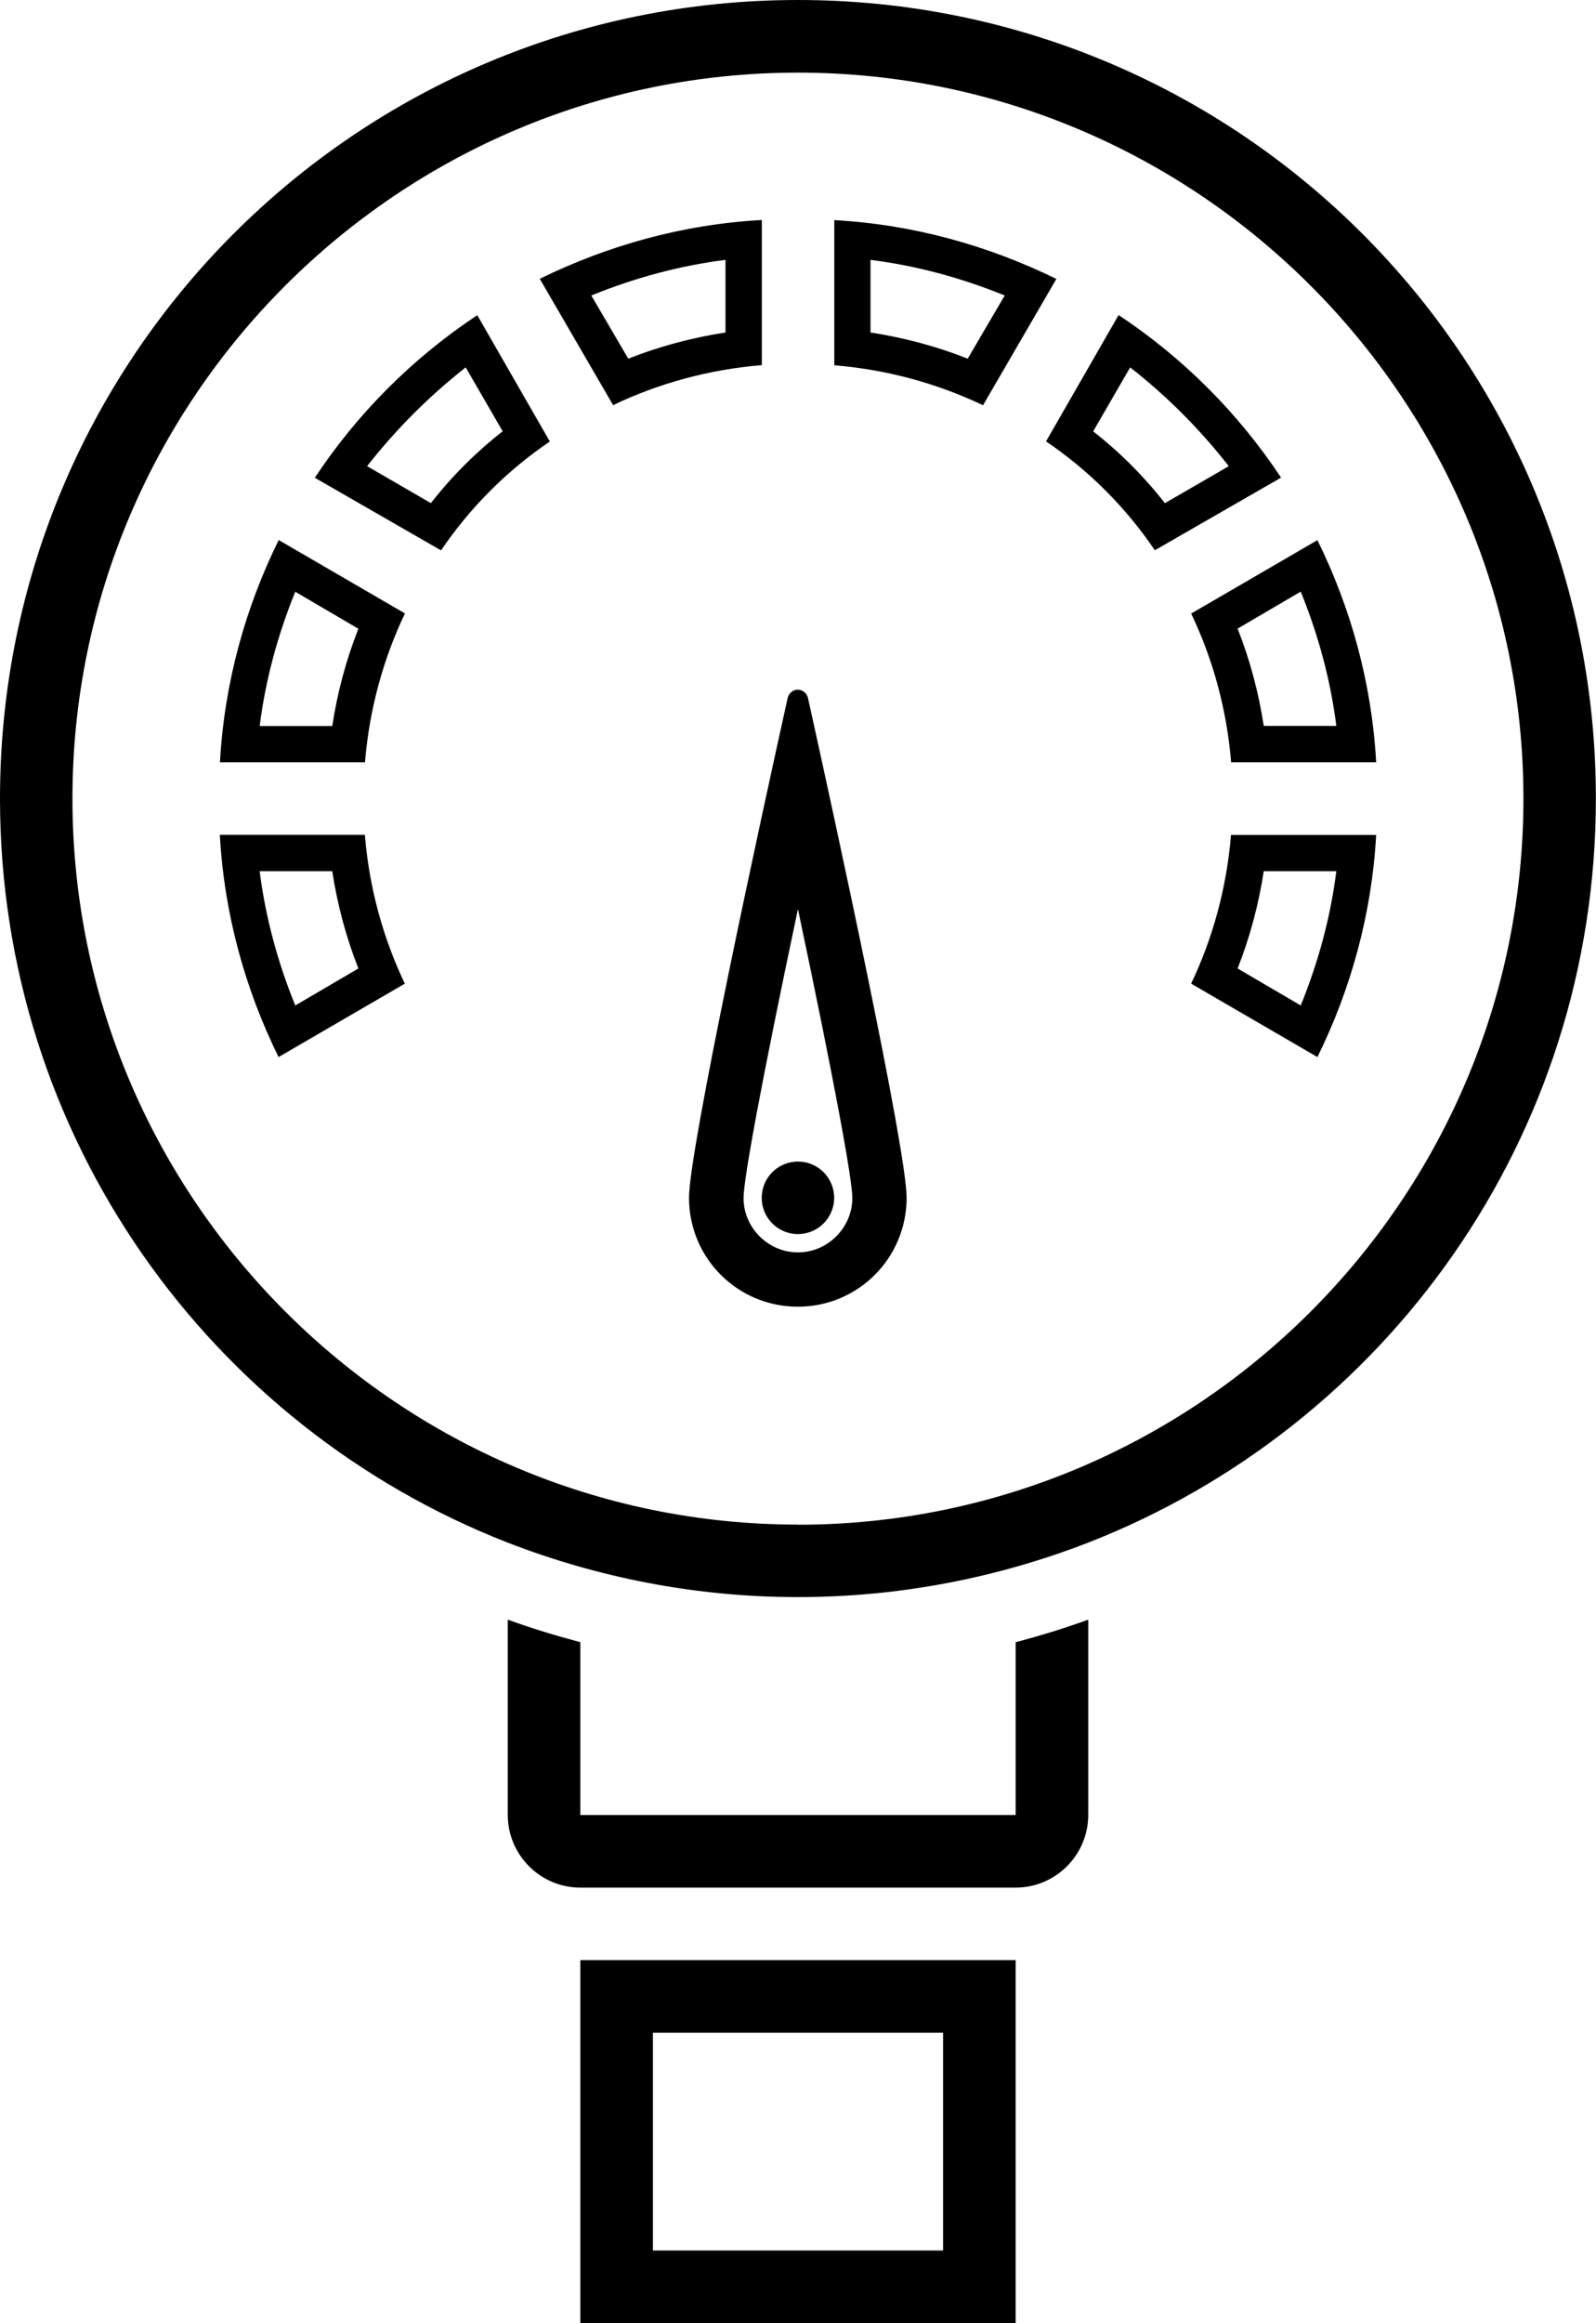 <svg xmlns="http://www.w3.org/2000/svg" id="Layer_2" data-name="Layer 2" viewBox="0 0 128.21 186.48"><defs><style> .cls-1 { fill: #000; stroke-width: 0px; } </style></defs><g id="_Ñëîé_1" data-name="Ñëîé 1"><path class="cls-1" d="M46.62,186.48h34.97v-29.14h-34.97v29.14ZM52.45,163.17h23.31v17.48h-23.31v-17.48ZM81.59,131.82c1.98-.52,3.9-1.11,5.83-1.81v15.68c0,3.21-2.62,5.83-5.83,5.83h-34.97c-3.21,0-5.83-2.62-5.83-5.83v-15.68c1.92.7,3.85,1.28,5.83,1.81v13.87h34.97v-13.87ZM64.1,0C28.67,0,0,28.67,0,64.1c0,27.21,16.9,50.41,40.79,59.73,7.23,2.8,15.09,4.37,23.31,4.37s16.08-1.57,23.31-4.37c23.89-9.32,40.79-32.52,40.79-59.73C128.21,28.67,99.54,0,64.1,0ZM64.1,122.38c-32.11,0-58.28-26.17-58.28-58.28S31.99,5.83,64.1,5.83s58.28,26.17,58.28,58.28-26.17,58.28-58.28,58.28ZM17.66,61.19h11.66c.35-4.25,1.46-8.28,3.21-11.95l-10.14-5.89c-2.68,5.42-4.37,11.48-4.72,17.83ZM28.79,50.47c-.99,2.51-1.69,5.13-2.1,7.81h-5.83c.47-3.73,1.46-7.34,2.86-10.78l5.07,2.97ZM67.02,17.66v11.66c4.25.35,8.27,1.46,11.95,3.21l5.89-10.14c-5.48-2.68-11.48-4.37-17.83-4.72ZM77.74,28.79c-2.51-.99-5.13-1.69-7.81-2.1v-5.83c3.73.47,7.34,1.46,10.78,2.86l-2.97,5.07ZM61.19,17.66c-6.35.35-12.35,2.04-17.83,4.72l5.89,10.14c3.67-1.75,7.69-2.86,11.95-3.21v-11.66ZM58.28,26.69c-2.68.41-5.3,1.11-7.81,2.1l-2.97-5.07c3.44-1.4,7.05-2.39,10.78-2.86v5.83ZM95.69,78.96l10.14,5.89c2.68-5.42,4.37-11.48,4.72-17.83h-11.66c-.35,4.25-1.46,8.28-3.21,11.95ZM101.52,69.93h5.83c-.47,3.73-1.46,7.34-2.86,10.78l-5.07-2.97c.99-2.51,1.69-5.13,2.1-7.81ZM17.66,67.02c.35,6.35,2.04,12.41,4.72,17.83l10.14-5.89c-1.75-3.67-2.86-7.69-3.21-11.95h-11.66ZM23.72,80.71c-1.4-3.44-2.39-7.05-2.86-10.78h5.83c.41,2.68,1.11,5.3,2.1,7.81l-5.07,2.97ZM98.89,61.19h11.66c-.35-6.35-2.04-12.41-4.72-17.83l-10.14,5.89c1.75,3.67,2.86,7.69,3.21,11.95ZM104.49,47.49c1.4,3.44,2.39,7.05,2.86,10.78h-5.83c-.41-2.68-1.11-5.3-2.1-7.81l5.07-2.97ZM25.29,38.35l10.14,5.83c2.33-3.44,5.3-6.41,8.74-8.74l-5.83-10.14c-5.19,3.44-9.62,7.87-13.05,13.05ZM34.62,40.39l-5.13-2.97c2.33-2.97,4.95-5.59,7.92-7.93l2.97,5.13c-2.16,1.69-4.08,3.61-5.77,5.77ZM89.86,25.29l-5.83,10.14c3.44,2.33,6.41,5.3,8.74,8.74l10.14-5.83c-3.44-5.19-7.87-9.62-13.05-13.05ZM87.82,34.62l2.97-5.13c2.97,2.33,5.59,4.95,7.92,7.93l-5.13,2.97c-1.69-2.16-3.61-4.08-5.77-5.77ZM64.1,55.36c-.35,0-.7.23-.82.64-2.16,9.73-7.93,36.25-7.93,40.15,0,4.84,3.9,8.74,8.74,8.74s8.74-3.9,8.74-8.74c0-3.9-5.77-30.42-7.93-40.15-.12-.41-.47-.64-.82-.64ZM64.1,100.53c-2.39,0-4.37-1.98-4.37-4.37,0-1.46,1.4-9.15,4.37-23.19,2.97,14.04,4.37,21.74,4.37,23.19,0,2.39-1.98,4.37-4.37,4.37ZM64.1,93.24c1.61,0,2.91,1.3,2.91,2.91s-1.3,2.91-2.91,2.91-2.91-1.3-2.91-2.91,1.3-2.91,2.91-2.91Z"></path></g></svg>